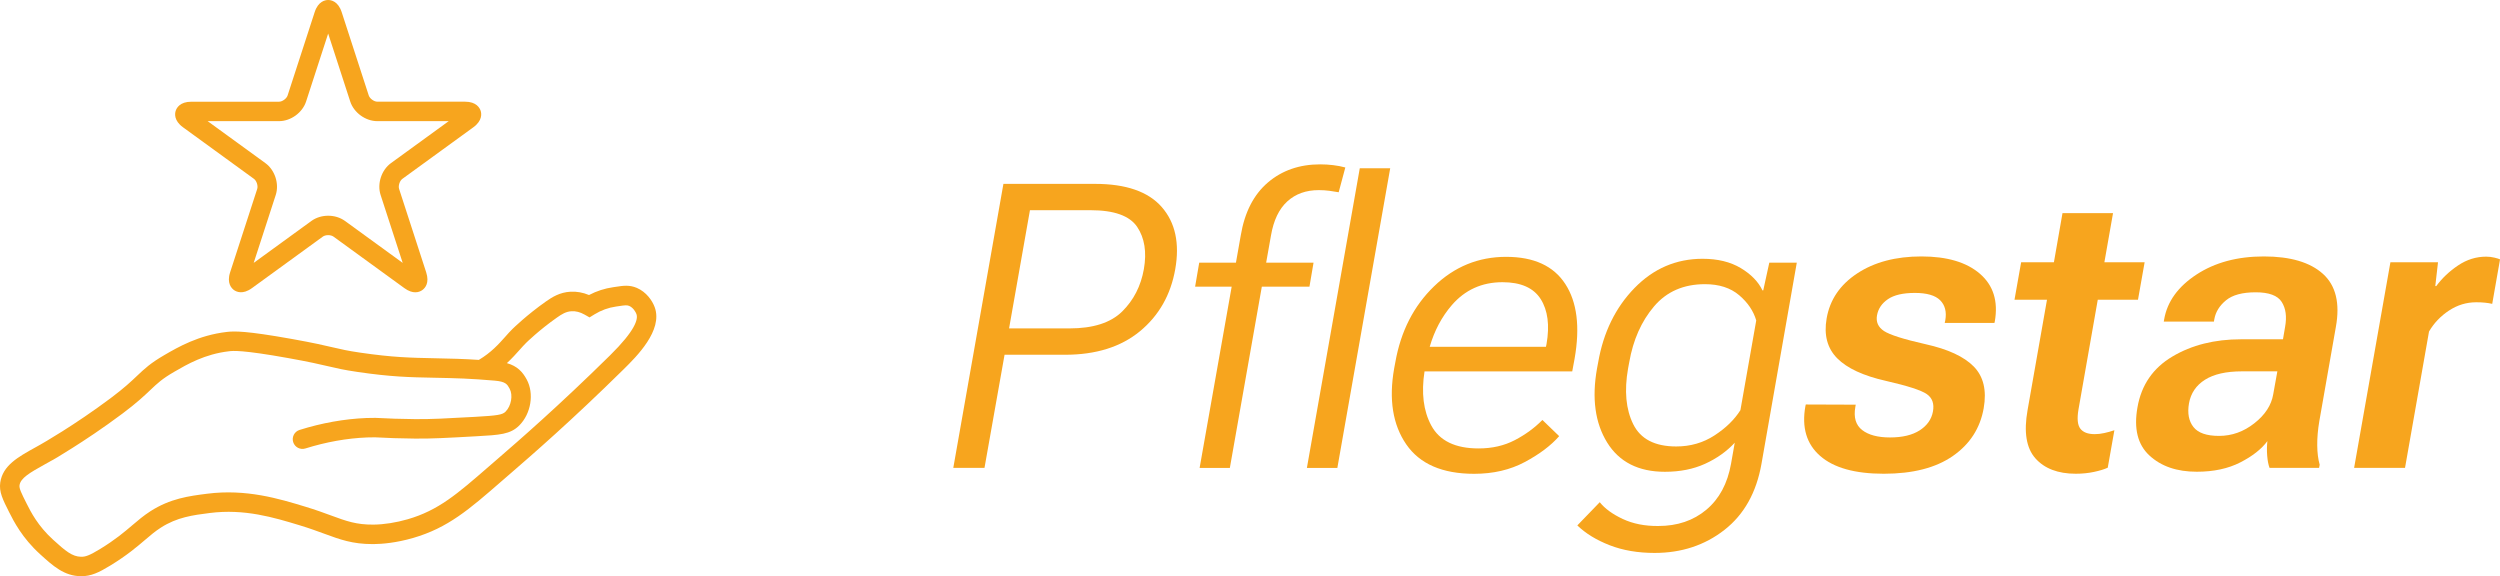 <?xml version="1.0" encoding="UTF-8"?>
<!-- Generator: Adobe Illustrator 27.9.1, SVG Export Plug-In . SVG Version: 6.00 Build 0)  -->
<svg xmlns="http://www.w3.org/2000/svg" xmlns:xlink="http://www.w3.org/1999/xlink" version="1.1" id="Ebene_1" x="0px" y="0px" viewBox="0 0 809.36 186.54" style="enable-background:new 0 0 809.36 186.54;" xml:space="preserve">
<style type="text/css">
	.st0{fill:#F7A51E;}
</style>
<g>
	<path class="st0" d="M354.53,59.53h-29.68l-16.23,91.95h10.1l6.5-36.63h19.58c10.02,0,18.1-2.54,24.25-7.61   c6.15-5.07,9.96-11.78,11.43-20.11c1.47-8.38,0.02-15.07-4.36-20.09C371.75,62.04,364.55,59.53,354.53,59.53z M370.32,87.13   c-0.97,5.47-3.31,10.04-7.01,13.7c-3.71,3.66-9.39,5.49-17.05,5.49h-19.58l6.76-38.27h19.58c7.66,0,12.7,1.8,15.13,5.4   C370.56,77.05,371.29,81.61,370.32,87.13z"></path>
	<path class="st0" d="M425.25,85.04h-15.34l1.57-8.84c0.84-4.89,2.6-8.55,5.27-10.99c2.67-2.44,6.07-3.66,10.2-3.66   c1.18,0,2.33,0.08,3.44,0.22c1.11,0.15,2.12,0.31,3,0.47l2.15-8.02c-1.22-0.34-2.54-0.59-3.95-0.76s-2.81-0.25-4.2-0.25   c-6.69,0-12.34,1.96-16.92,5.87c-4.59,3.92-7.52,9.62-8.78,17.12l-1.56,8.84h-11.89l-1.33,7.77h11.84l-10.38,58.67h9.79   l10.35-58.67h15.42L425.25,85.04z"></path>
	<polygon class="st0" points="423.1,151.48 432.96,151.48 450.07,54.48 440.22,54.48  "></polygon>
	<path class="st0" d="M487.6,83.15c-8.97,0-16.75,3.18-23.33,9.54c-6.59,6.36-10.77,14.55-12.54,24.57l-0.38,2.02   c-1.77,10.02-0.46,18.21,3.91,24.57c4.38,6.36,11.7,9.54,21.98,9.54c6.19,0,11.66-1.27,16.42-3.82c4.76-2.55,8.46-5.34,11.11-8.37   l-5.43-5.24c-2.53,2.57-5.5,4.75-8.94,6.54s-7.34,2.68-11.72,2.68c-7.54,0-12.64-2.47-15.31-7.42c-2.56-4.73-3.27-10.58-2.19-17.52   h47.82l0.76-4.1c1.81-10.27,0.81-18.33-3-24.19C502.96,86.08,496.57,83.15,487.6,83.15z M500.68,111.38l-0.19,0.89h-37.63   c1.51-5.2,3.89-9.7,7.16-13.49c4.27-4.94,9.74-7.42,16.39-7.42c5.94,0,10.06,1.82,12.38,5.46   C501.1,100.46,501.73,105.32,500.68,111.38z"></path>
	<path class="st0" d="M570.84,94.01h-0.25c-1.35-2.82-3.7-5.23-7.04-7.23c-3.35-2-7.46-3-12.35-3c-8.55,0-15.89,3.16-22.04,9.47   c-6.15,6.32-10.06,14.32-11.75,24l-0.38,2.02c-1.73,9.68-0.63,17.68,3.28,24c3.91,6.31,10.15,9.47,18.69,9.47   c4.88,0,9.22-0.86,13.01-2.59c3.79-1.73,6.99-4,9.6-6.82l-1.2,6.82c-1.14,6.4-3.8,11.36-7.99,14.87   c-4.19,3.52-9.38,5.27-15.57,5.27c-4.34,0.04-8.17-0.72-11.49-2.27c-3.33-1.56-5.81-3.37-7.45-5.43l-7.26,7.51   c2.69,2.61,6.18,4.74,10.45,6.41c4.27,1.66,9.13,2.5,14.56,2.5c8.71,0,16.25-2.48,22.61-7.45c6.36-4.97,10.36-12.1,12-21.41   l11.43-65.11h-8.9L570.84,94.01z M563.45,132.79c-1.94,3.07-4.74,5.8-8.4,8.18c-3.66,2.38-7.79,3.57-12.38,3.57   c-6.91,0-11.55-2.4-13.92-7.2c-2.38-4.8-2.94-10.82-1.67-18.06l0.38-2.02c1.26-7.24,3.94-13.26,8.02-18.06   c4.08-4.8,9.58-7.2,16.48-7.2c4.59,0,8.28,1.19,11.08,3.57c2.8,2.38,4.64,5.11,5.53,8.18L563.45,132.79z"></path>
	<path class="st0" d="M641,88.64c-4.34-3.75-10.65-5.62-18.95-5.62c-8.29,0-15.22,1.83-20.78,5.49c-5.56,3.66-8.86,8.52-9.91,14.59   c-0.93,5.34,0.21,9.64,3.41,12.88c3.2,3.24,8.46,5.68,15.79,7.33c6.99,1.6,11.39,3.02,13.2,4.26c1.81,1.24,2.48,3.12,2.02,5.65   c-0.46,2.53-1.9,4.56-4.29,6.1c-2.4,1.54-5.6,2.3-9.6,2.3c-3.96,0-6.97-0.8-9.03-2.4c-2.06-1.6-2.8-4.08-2.21-7.45l0.13-0.76   l-16.17-0.06l-0.13,0.57c-1.22,6.86,0.37,12.22,4.77,16.07c4.4,3.86,11.27,5.78,20.62,5.78c9.39,0,16.84-1.91,22.36-5.75   c5.51-3.83,8.84-8.99,9.98-15.47c1.01-5.77-0.06-10.26-3.22-13.49c-3.16-3.22-8.36-5.63-15.6-7.23c-7.07-1.6-11.56-3.02-13.45-4.26   c-1.89-1.24-2.65-2.94-2.27-5.08c0.38-2.14,1.56-3.89,3.54-5.24c1.98-1.35,4.88-2.02,8.72-2.02c3.87,0,6.6,0.79,8.18,2.37   c1.58,1.58,2.14,3.74,1.67,6.47l-0.19,0.88h16.1l0.13-0.57C646.93,97.51,645.33,92.39,641,88.64z"></path>
	<path class="st0" d="M678.14,140.55c-2.19,0-3.74-0.59-4.64-1.77c-0.91-1.18-1.11-3.26-0.6-6.25l6.24-35.49h13.02l2.15-12.13   h-13.03l2.8-15.91h-16.36l-2.78,15.91h-10.61l-2.15,12.13h10.52l-6.29,35.74c-1.26,7.07-0.42,12.27,2.53,15.6   c2.95,3.32,7.31,4.99,13.07,4.99c2.1,0,4.08-0.2,5.94-0.6c1.85-0.4,3.33-0.85,4.42-1.36l2.15-12.13c-1.1,0.38-2.18,0.68-3.25,0.91   C680.2,140.44,679.15,140.55,678.14,140.55z"></path>
	<path class="st0" d="M752.05,88.67c-4.17-3.76-10.55-5.65-19.14-5.65c-8.59,0-15.86,1.96-21.82,5.87   c-5.96,3.91-9.44,8.73-10.45,14.46l-0.13,0.76h16.23l0.13-0.76c0.42-2.36,1.68-4.4,3.79-6.13c2.1-1.73,5.3-2.59,9.6-2.59   c4.29,0,7.11,1.04,8.43,3.12c1.33,2.08,1.69,4.77,1.1,8.05l-0.69,4.04h-13.58c-8.55,0-15.96,1.86-22.23,5.59   c-6.27,3.72-10.04,9.21-11.3,16.45c-1.22,6.86,0.06,12.05,3.85,15.56c3.79,3.52,8.9,5.28,15.35,5.28c5.47,0,10.18-1.01,14.11-3.03   c3.94-2.02,6.85-4.31,8.75-6.88c-0.17,1.56-0.19,3.14-0.06,4.74c0.13,1.6,0.38,2.9,0.76,3.91h16.04l0.19-1.01   c-0.5-1.77-0.77-3.86-0.79-6.29c-0.02-2.42,0.2-5,0.66-7.74l5.37-30.57C757.61,98.18,756.22,92.44,752.05,88.67z M735.95,127.61   c-0.59,3.54-2.62,6.68-6.1,9.41c-3.47,2.74-7.29,4.1-11.46,4.1c-4,0-6.76-0.95-8.27-2.87c-1.52-1.92-2-4.47-1.45-7.67   c0.59-3.28,2.31-5.83,5.18-7.64c2.86-1.81,6.86-2.72,12-2.72h11.43L735.95,127.61z"></path>
	<path class="st0" d="M807.53,83.4c-0.88-0.21-1.77-0.31-2.65-0.31c-3.24,0-6.27,0.95-9.09,2.84c-2.82,1.89-5.18,4.13-7.07,6.69   h-0.31l0.88-7.71h-15.41l-11.75,66.56h16.48l7.77-44.14c1.6-2.74,3.76-5,6.47-6.79c2.72-1.79,5.65-2.68,8.81-2.68   c1.05,0,2,0.04,2.84,0.13c0.84,0.09,1.62,0.21,2.34,0.38l2.53-14.4C809.02,83.8,808.41,83.61,807.53,83.4z"></path>
	<path class="st0" d="M206.16,93.2c-2.39-1.02-4.47-0.7-6.67-0.36c-0.31,0.05-0.62,0.1-0.96,0.14c-2.75,0.39-5.38,1.24-7.84,2.53   c-1.96-0.82-4.02-1.19-6.02-1.07c-3.46,0.2-5.91,1.74-7.94,3.17c-6.16,4.33-10.61,8.69-10.8,8.87c-0.79,0.77-1.54,1.62-2.34,2.52   c-2.15,2.41-4.58,5.14-8.57,7.51c-5-0.33-9-0.42-14.31-0.53c-7.85-0.16-13.53-0.27-24.12-1.82c-4.05-0.59-6.02-1.05-8.75-1.69   c-2.82-0.66-6.34-1.48-13.44-2.75c-14.67-2.63-18.52-2.55-20.98-2.26c-9.16,1.07-15.78,4.92-20.16,7.46   c-4.59,2.66-6.48,4.47-8.89,6.75c-1.93,1.83-4.12,3.91-8.51,7.2c-11.86,8.88-22.37,14.83-22.68,15l-0.01,0.01   c-0.57,0.32-1.14,0.63-1.68,0.94c-5.69,3.15-10.6,5.88-11.41,11.38c-0.44,3.04,0.82,5.54,2.91,9.67c1.46,2.89,4.18,8.27,9.98,13.54   c4.18,3.8,7.8,7.08,13.23,7.13c0.04,0,0.08,0,0.12,0c3.14,0,5.63-1.16,9.35-3.43c5.4-3.3,8.65-6.07,11.26-8.3   c1.77-1.51,3.3-2.82,5.15-4c5.26-3.38,10.38-4.04,15.79-4.73c11.3-1.44,20.78,1.44,29.15,3.98c3.17,0.96,5.72,1.9,7.98,2.73   c5.08,1.87,9.12,3.35,15.56,3.35c0.15,0,0.29,0,0.44,0c2.79-0.03,7.26-0.4,12.73-1.98c11.28-3.27,18.15-9.24,28.54-18.28l3.37-2.92   c6.29-5.44,19.38-16.77,36.29-33.44c4.13-4.08,12.74-12.56,10.04-20.03C211.18,97.31,209.24,94.52,206.16,93.2z M197.51,115.03   c-16.77,16.53-29.75,27.77-35.99,33.17l-3.38,2.93c-10.11,8.79-16.21,14.1-26.16,16.98c-3.74,1.08-7.66,1.7-11.04,1.73   c-5.55,0.06-8.82-1.14-13.77-2.96c-2.33-0.86-4.98-1.83-8.32-2.84c-8.52-2.59-19.13-5.81-31.78-4.2   c-5.87,0.75-11.93,1.53-18.39,5.68c-2.2,1.42-3.96,2.92-5.83,4.51c-2.57,2.19-5.48,4.67-10.45,7.71c-3.49,2.13-4.72,2.51-6.06,2.51   c-0.02,0-0.05,0-0.07,0c-2.9-0.03-5.1-1.9-9.06-5.5c-4.94-4.48-7.23-9.01-8.59-11.72c-1.7-3.37-2.45-4.9-2.3-5.93   c0.34-2.31,3.2-4,8.23-6.79c0.56-0.31,1.13-0.63,1.71-0.95l-0.01-0.01c1.05-0.51,2.96-1.66,7.06-4.24c3.9-2.46,9.91-6.4,16.32-11.2   c4.69-3.51,7.12-5.82,9.07-7.67c2.27-2.15,3.76-3.58,7.71-5.87c4.17-2.42,9.87-5.74,17.73-6.65c1.24-0.15,4.16-0.49,19.14,2.2   c6.95,1.25,10.37,2.04,13.12,2.69c2.77,0.65,4.96,1.16,9.26,1.79c10.99,1.62,16.83,1.73,24.91,1.89   c7.24,0.14,11.72,0.26,19.59,0.94c3.58,0.31,4.05,1.18,4.83,2.61c1.14,2.1,0.52,5.57-1.32,7.43c-1,1.01-2.56,1.27-9.83,1.68   c-9.49,0.53-14.24,0.79-19.48,0.74c-5.73-0.06-8.38-0.2-10.32-0.3c-1.83-0.1-3.04-0.16-5.44-0.06c-7.11,0.29-14.39,1.59-21.62,3.86   c-1.66,0.52-2.58,2.29-2.06,3.94c0.52,1.66,2.29,2.58,3.94,2.06c6.71-2.1,13.43-3.31,19.99-3.57c2.1-0.09,3.08-0.03,4.85,0.06   c1.88,0.1,4.72,0.25,10.59,0.31c5.43,0.06,10.27-0.21,19.9-0.75c7.59-0.42,11.05-0.61,13.94-3.52c3.8-3.82,4.85-10.34,2.39-14.86   c-1.33-2.46-3.03-4.34-6.42-5.3c1.65-1.52,2.98-3.01,4.17-4.34c0.73-0.82,1.42-1.59,2.06-2.22c0.17-0.17,4.26-4.18,10.01-8.21   c1.49-1.05,2.88-1.93,4.69-2.03c1.38-0.08,2.8,0.28,4.21,1.08l1.62,0.92l1.59-0.98c2.16-1.33,4.5-2.18,6.96-2.53   c0.36-0.05,0.7-0.1,1.03-0.15c1.85-0.28,2.56-0.36,3.24-0.07c1.32,0.56,2.12,1.97,2.36,2.64   C206.66,103.3,205.67,106.99,197.51,115.03z"></path>
	<path class="st0" d="M59.25,41.21L82.21,57.9c0.87,0.63,1.39,2.25,1.06,3.27l-8.77,27c-1.15,3.52,0.48,5.17,1.23,5.72   c0.75,0.55,2.82,1.58,5.82-0.6l22.97-16.69c0.87-0.63,2.57-0.63,3.44,0l22.97,16.69c1.39,1.01,2.57,1.34,3.53,1.34   c1.04,0,1.81-0.39,2.29-0.74c0.93-0.68,2.33-2.32,1.23-5.72l-8.77-27c-0.33-1.02,0.19-2.64,1.06-3.27l22.97-16.69   c3-2.18,2.66-4.47,2.37-5.35c-0.29-0.88-1.35-2.94-5.06-2.94h-28.39c-1.07,0-2.45-1-2.78-2.02l-8.77-27   C109.45,0.38,107.17,0,106.24,0c-0.93,0-3.21,0.38-4.36,3.91l-8.77,27c-0.33,1.02-1.71,2.02-2.78,2.02H61.94   c-3.71,0-4.77,2.05-5.06,2.94C56.59,36.75,56.25,39.04,59.25,41.21z M90.33,39.22c3.82,0,7.59-2.74,8.77-6.37l7.14-21.99   l7.14,21.99c1.18,3.63,4.95,6.37,8.77,6.37h23.12l-18.7,13.59c-3.09,2.25-4.53,6.68-3.35,10.31l7.15,21.99l-18.7-13.59   c-1.55-1.12-3.48-1.68-5.42-1.68c-1.94,0-3.87,0.56-5.42,1.68l-18.7,13.59l7.14-21.99c1.18-3.63-0.26-8.06-3.35-10.31l-18.7-13.59   H90.33z"></path>
</g>
</svg>
